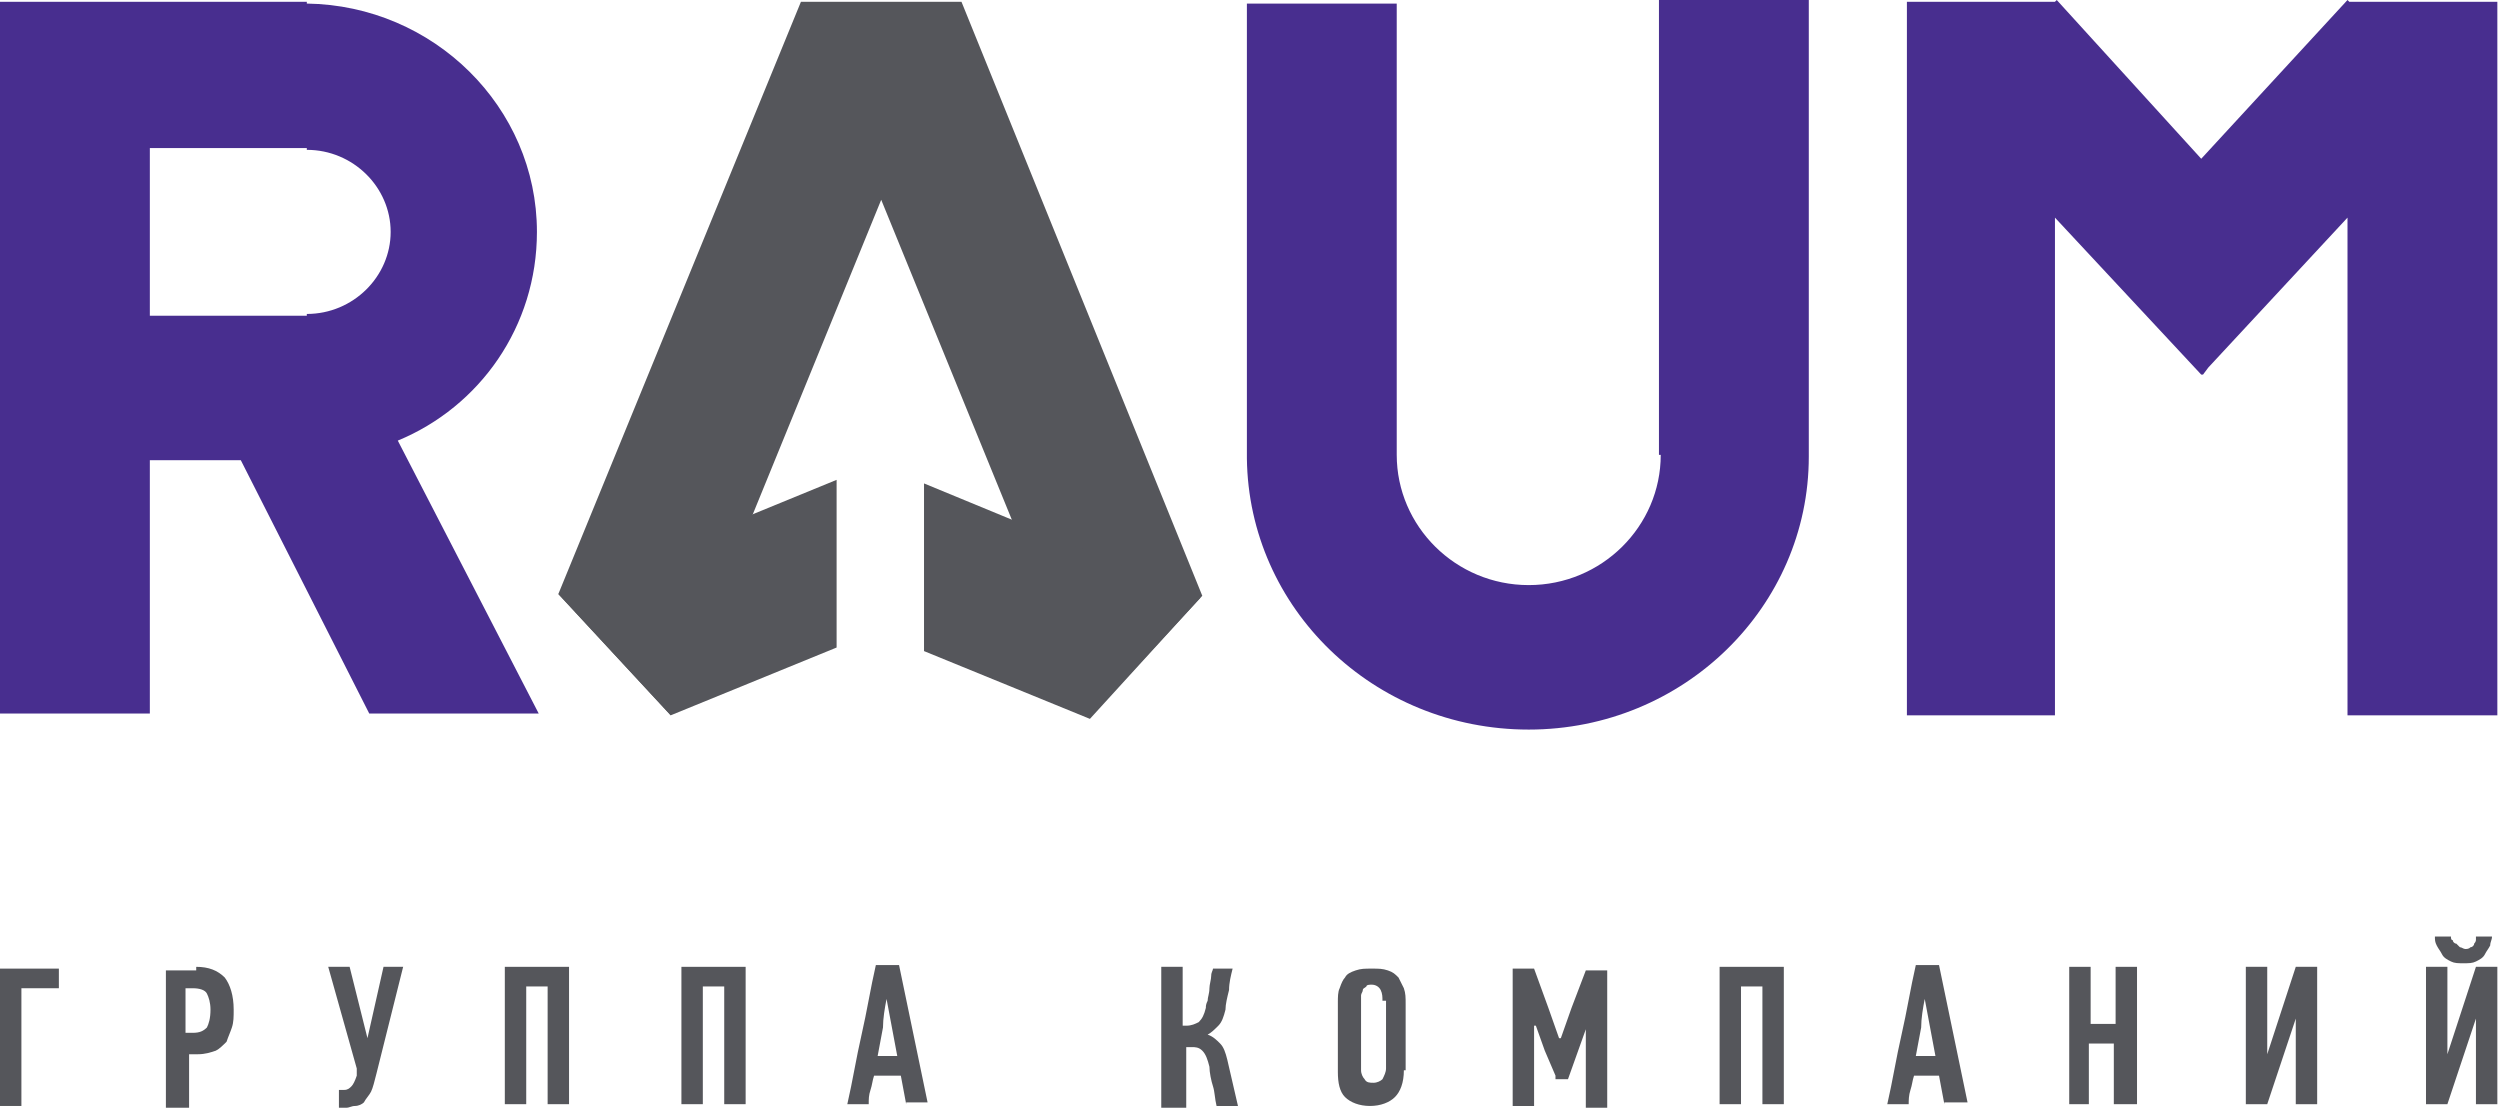 <?xml version="1.0" encoding="UTF-8" standalone="no"?> <svg xmlns="http://www.w3.org/2000/svg" xmlns:xlink="http://www.w3.org/1999/xlink" xmlns:serif="http://www.serif.com/" width="100%" height="100%" viewBox="0 0 584 259" xml:space="preserve" style="fill-rule:evenodd;clip-rule:evenodd;stroke-linejoin:round;stroke-miterlimit:2;"> <g transform="matrix(1,0,0,1,0,-3.75)"> <g transform="matrix(4.167,0,0,4.167,0,0)"> <path d="M93.1,26.4C93.1,30.4 89.8,33.7 85.7,33.7C81.6,33.7 78.3,30.4 78.3,26.4L78.3,1.1L69.9,1.1L69.9,26.6C70,35 77,41.8 85.7,41.8C94.4,41.8 101.4,34.9 101.4,26.5L101.4,0.9L93,0.9L93,26.4L93.1,26.4Z" style="fill:rgb(72,46,143);fill-rule:nonzero;"></path> </g> <g transform="matrix(4.167,0,0,4.167,0,0)"> <path d="M131.7,1L131.6,0.9L123.4,9.8L115.3,0.9L115.2,1L106.9,1L106.9,41L115.2,41L115.2,13.1L123.4,21.9L123.5,21.9L123.8,21.5L131.6,13.1L131.6,41L140,41L140,1L131.7,1Z" style="fill:rgb(72,46,143);fill-rule:nonzero;"></path> </g> <g transform="matrix(4.167,0,0,4.167,0,0)"> <path d="M8.4,9.2L17.2,9.2L17.2,9.3C19.8,9.3 21.9,11.4 21.9,13.9C21.9,16.4 19.8,18.5 17.2,18.5L17.2,18.6L8.4,18.6L8.4,9.2ZM30.1,13.9C30.1,6.9 24.3,1.2 17.2,1.1L17.2,1L0,1L0,40.9L8.4,40.9L8.4,26.7L13.5,26.7L20.7,40.9L30.2,40.9L22.3,25.6C26.9,23.7 30.1,19.2 30.1,13.9Z" style="fill:rgb(72,46,143);fill-rule:nonzero;"></path> </g> <g transform="matrix(4.167,0,0,4.167,0,0)"> <path d="M67.4,34.3L53.9,1L44.9,1L31.3,34.2L37.6,41L49.4,12.1L61.2,41L67.4,34.3Z" style="fill:rgb(85,86,91);fill-rule:nonzero;"></path> </g> <g transform="matrix(4.167,0,0,4.167,0,0)"> <path d="M46.9,37.2L37.6,41L31.3,34.2L46.9,27.8L46.9,37.2Z" style="fill:rgb(85,86,91);fill-rule:nonzero;"></path> </g> <g transform="matrix(4.167,0,0,4.167,0,0)"> <path d="M51.8,37.4L61.1,41.2L67.3,34.4L51.8,28L51.8,37.4Z" style="fill:rgb(85,86,91);fill-rule:nonzero;"></path> </g> <g transform="matrix(4.167,0,0,4.167,0,0)"> <path d="M1.2,56.3L1.2,62.9L0,62.9L0,55.2L3.3,55.2L3.3,56.3L1.2,56.3Z" style="fill:rgb(85,86,91);fill-rule:nonzero;"></path> </g> <g transform="matrix(4.167,0,0,4.167,0,0)"> <path d="M10.4,56.3L10.4,58.8L10.8,58.8C11.2,58.8 11.4,58.7 11.6,58.5C11.7,58.3 11.8,58 11.8,57.5C11.8,57.1 11.7,56.8 11.6,56.6C11.5,56.4 11.2,56.3 10.8,56.3L10.4,56.3ZM11,55.1C11.7,55.1 12.2,55.3 12.6,55.7C12.9,56.1 13.1,56.7 13.1,57.5C13.1,57.9 13.1,58.2 13,58.5C12.9,58.8 12.8,59 12.7,59.3C12.5,59.5 12.3,59.7 12.1,59.8C11.8,59.9 11.5,60 11.1,60L10.6,60L10.6,63L9.3,63L9.3,55.3L11,55.3L11,55.1Z" style="fill:rgb(85,86,91);fill-rule:nonzero;"></path> </g> <g transform="matrix(4.167,0,0,4.167,0,0)"> <path d="M20.6,59.1L21.5,55.1L22.6,55.1L21.1,61.1C21,61.5 20.9,61.9 20.8,62.1C20.7,62.3 20.5,62.5 20.4,62.7C20.3,62.8 20.1,62.9 19.9,62.9C19.7,62.9 19.6,63 19.4,63L19,63L19,62L19.3,62C19.5,62 19.6,61.9 19.7,61.8C19.8,61.7 19.9,61.5 20,61.2L20,60.8L18.4,55.1L19.6,55.1L20.6,59.1Z" style="fill:rgb(85,86,91);fill-rule:nonzero;"></path> </g> <g transform="matrix(4.167,0,0,4.167,0,0)"> <path d="M30.7,62.8L30.7,56.2L29.5,56.2L29.5,62.8L28.3,62.8L28.3,55.1L31.9,55.1L31.9,62.8L30.7,62.8Z" style="fill:rgb(85,86,91);fill-rule:nonzero;"></path> </g> <g transform="matrix(4.167,0,0,4.167,0,0)"> <path d="M40.6,62.8L40.6,56.2L39.4,56.2L39.4,62.8L38.2,62.8L38.2,55.1L41.8,55.1L41.8,62.8L40.6,62.8Z" style="fill:rgb(85,86,91);fill-rule:nonzero;"></path> </g> <g transform="matrix(4.167,0,0,4.167,0,0)"> <path d="M49.7,56.9C49.6,57.4 49.5,58 49.5,58.5C49.4,59 49.3,59.6 49.2,60.1L50.3,60.1L49.7,56.9ZM50.8,62.8L50.5,61.2L49,61.2C48.9,61.5 48.9,61.7 48.8,62C48.7,62.3 48.7,62.5 48.7,62.8L47.5,62.8C47.8,61.5 48,60.2 48.3,58.9C48.6,57.6 48.8,56.3 49.1,55L50.4,55L52,62.7L50.8,62.7L50.8,62.8Z" style="fill:rgb(85,86,91);fill-rule:nonzero;"></path> </g> <g transform="matrix(4.167,0,0,4.167,0,0)"> <path d="M65.1,63L65.1,55.1L66.3,55.1L66.3,58.4L66.5,58.4C66.8,58.4 67,58.3 67.2,58.2C67.4,58 67.5,57.8 67.6,57.4C67.6,57.3 67.6,57.2 67.7,57C67.7,56.8 67.8,56.6 67.8,56.3C67.8,56.1 67.9,55.8 67.9,55.6C67.9,55.4 68,55.3 68,55.2L69.1,55.2C69,55.6 68.9,56 68.9,56.4C68.8,56.8 68.7,57.2 68.7,57.5C68.6,57.9 68.5,58.2 68.3,58.4C68.1,58.6 67.9,58.8 67.7,58.9C68,59 68.2,59.2 68.4,59.4C68.6,59.6 68.7,59.9 68.8,60.3C68.9,60.7 69,61.2 69.1,61.6C69.2,62 69.3,62.5 69.4,62.9L68.2,62.9C68.1,62.5 68.1,62.1 68,61.8C67.9,61.5 67.8,61 67.8,60.7C67.7,60.3 67.6,60 67.4,59.8C67.2,59.6 67,59.6 66.8,59.6L66.5,59.6L66.5,63L65.1,63Z" style="fill:rgb(85,86,91);fill-rule:nonzero;"></path> </g> <g transform="matrix(4.167,0,0,4.167,0,0)"> <path d="M77.5,57C77.5,56.8 77.5,56.6 77.4,56.4C77.3,56.2 77.1,56.1 76.9,56.1C76.8,56.1 76.6,56.1 76.6,56.2C76.5,56.3 76.4,56.3 76.4,56.4C76.4,56.5 76.3,56.6 76.3,56.7L76.3,60.9C76.3,61.1 76.4,61.3 76.5,61.4C76.6,61.6 76.8,61.6 77,61.6C77.2,61.6 77.4,61.5 77.5,61.4C77.6,61.2 77.7,61 77.7,60.8L77.7,57L77.5,57ZM78.7,60.9C78.7,61.6 78.5,62.1 78.2,62.4C77.9,62.7 77.4,62.9 76.8,62.9C76.2,62.9 75.7,62.7 75.4,62.4C75.1,62.1 75,61.6 75,61L75,57.1C75,56.8 75,56.5 75.1,56.3C75.2,56 75.3,55.8 75.4,55.7C75.5,55.5 75.7,55.4 76,55.3C76.3,55.2 76.5,55.2 76.9,55.2C77.3,55.2 77.5,55.2 77.8,55.3C78.1,55.4 78.2,55.5 78.4,55.7C78.5,55.9 78.6,56.1 78.7,56.3C78.8,56.6 78.8,56.8 78.8,57.2L78.8,60.9L78.7,60.9Z" style="fill:rgb(85,86,91);fill-rule:nonzero;"></path> </g> <g transform="matrix(4.167,0,0,4.167,0,0)"> <path d="M87.2,61.2L86.6,59.8L86.1,58.4L86,58.4L86,62.9L84.8,62.9L84.8,55.2L86,55.2L86.8,57.4L87.4,59.1L87.5,59.1L88.1,57.4L88.9,55.3L90.1,55.3L90.1,63L88.9,63L88.9,58.6L87.9,61.4L87.2,61.4L87.2,61.2Z" style="fill:rgb(85,86,91);fill-rule:nonzero;"></path> </g> <g transform="matrix(4.167,0,0,4.167,0,0)"> <path d="M98.8,62.8L98.8,56.2L97.6,56.2L97.6,62.8L96.4,62.8L96.4,55.1L100,55.1L100,62.8L98.8,62.8Z" style="fill:rgb(85,86,91);fill-rule:nonzero;"></path> </g> <g transform="matrix(4.167,0,0,4.167,0,0)"> <path d="M107.9,56.9C107.8,57.4 107.7,58 107.7,58.5C107.6,59 107.5,59.6 107.4,60.1L108.5,60.1L107.9,56.9ZM109,62.8L108.7,61.2L107.3,61.2C107.2,61.5 107.2,61.7 107.1,62C107,62.3 107,62.6 107,62.8L105.8,62.8C106.1,61.5 106.3,60.2 106.6,58.9C106.9,57.6 107.1,56.3 107.4,55L108.7,55L110.3,62.7L109,62.7L109,62.8Z" style="fill:rgb(85,86,91);fill-rule:nonzero;"></path> </g> <g transform="matrix(4.167,0,0,4.167,0,0)"> <path d="M118.5,62.8L118.5,59.4L117.1,59.4L117.1,62.8L116,62.8L116,55.1L117.2,55.1L117.2,58.3L118.6,58.3L118.6,55.1L119.8,55.1L119.8,62.8L118.5,62.8Z" style="fill:rgb(85,86,91);fill-rule:nonzero;"></path> </g> <g transform="matrix(4.167,0,0,4.167,0,0)"> <path d="M128.7,58L127.1,62.8L125.9,62.8L125.9,55.1L127.1,55.1L127.1,60L128.7,55.1L129.899,55.1L129.899,62.8L128.7,62.8L128.7,58Z" style="fill:rgb(85,86,91);fill-rule:nonzero;"></path> </g> <g transform="matrix(4.167,0,0,4.167,0,0)"> <path d="M137.4,53.4C137.4,53.5 137.4,53.6 137.5,53.6C137.5,53.7 137.6,53.8 137.7,53.8C137.8,53.9 137.8,53.9 137.9,54C138,54 138.1,54.1 138.2,54.1C138.3,54.1 138.4,54.1 138.5,54C138.6,54 138.7,53.9 138.7,53.8C138.8,53.7 138.8,53.6 138.8,53.6L138.8,53.4L139.7,53.4C139.7,53.6 139.6,53.7 139.6,53.9C139.5,54.1 139.4,54.2 139.3,54.4C139.2,54.6 139,54.7 138.8,54.8C138.6,54.9 138.4,54.9 138.1,54.9C137.8,54.9 137.6,54.9 137.4,54.8C137.2,54.7 137,54.6 136.9,54.4C136.8,54.2 136.7,54.1 136.6,53.9C136.5,53.7 136.5,53.6 136.5,53.4L137.4,53.4ZM138.8,58L137.2,62.8L136,62.8L136,55.1L137.2,55.1L137.2,60L138.8,55.1L140,55.1L140,62.8L138.8,62.8L138.8,58Z" style="fill:rgb(85,86,91);fill-rule:nonzero;"></path> </g> </g> </svg> 